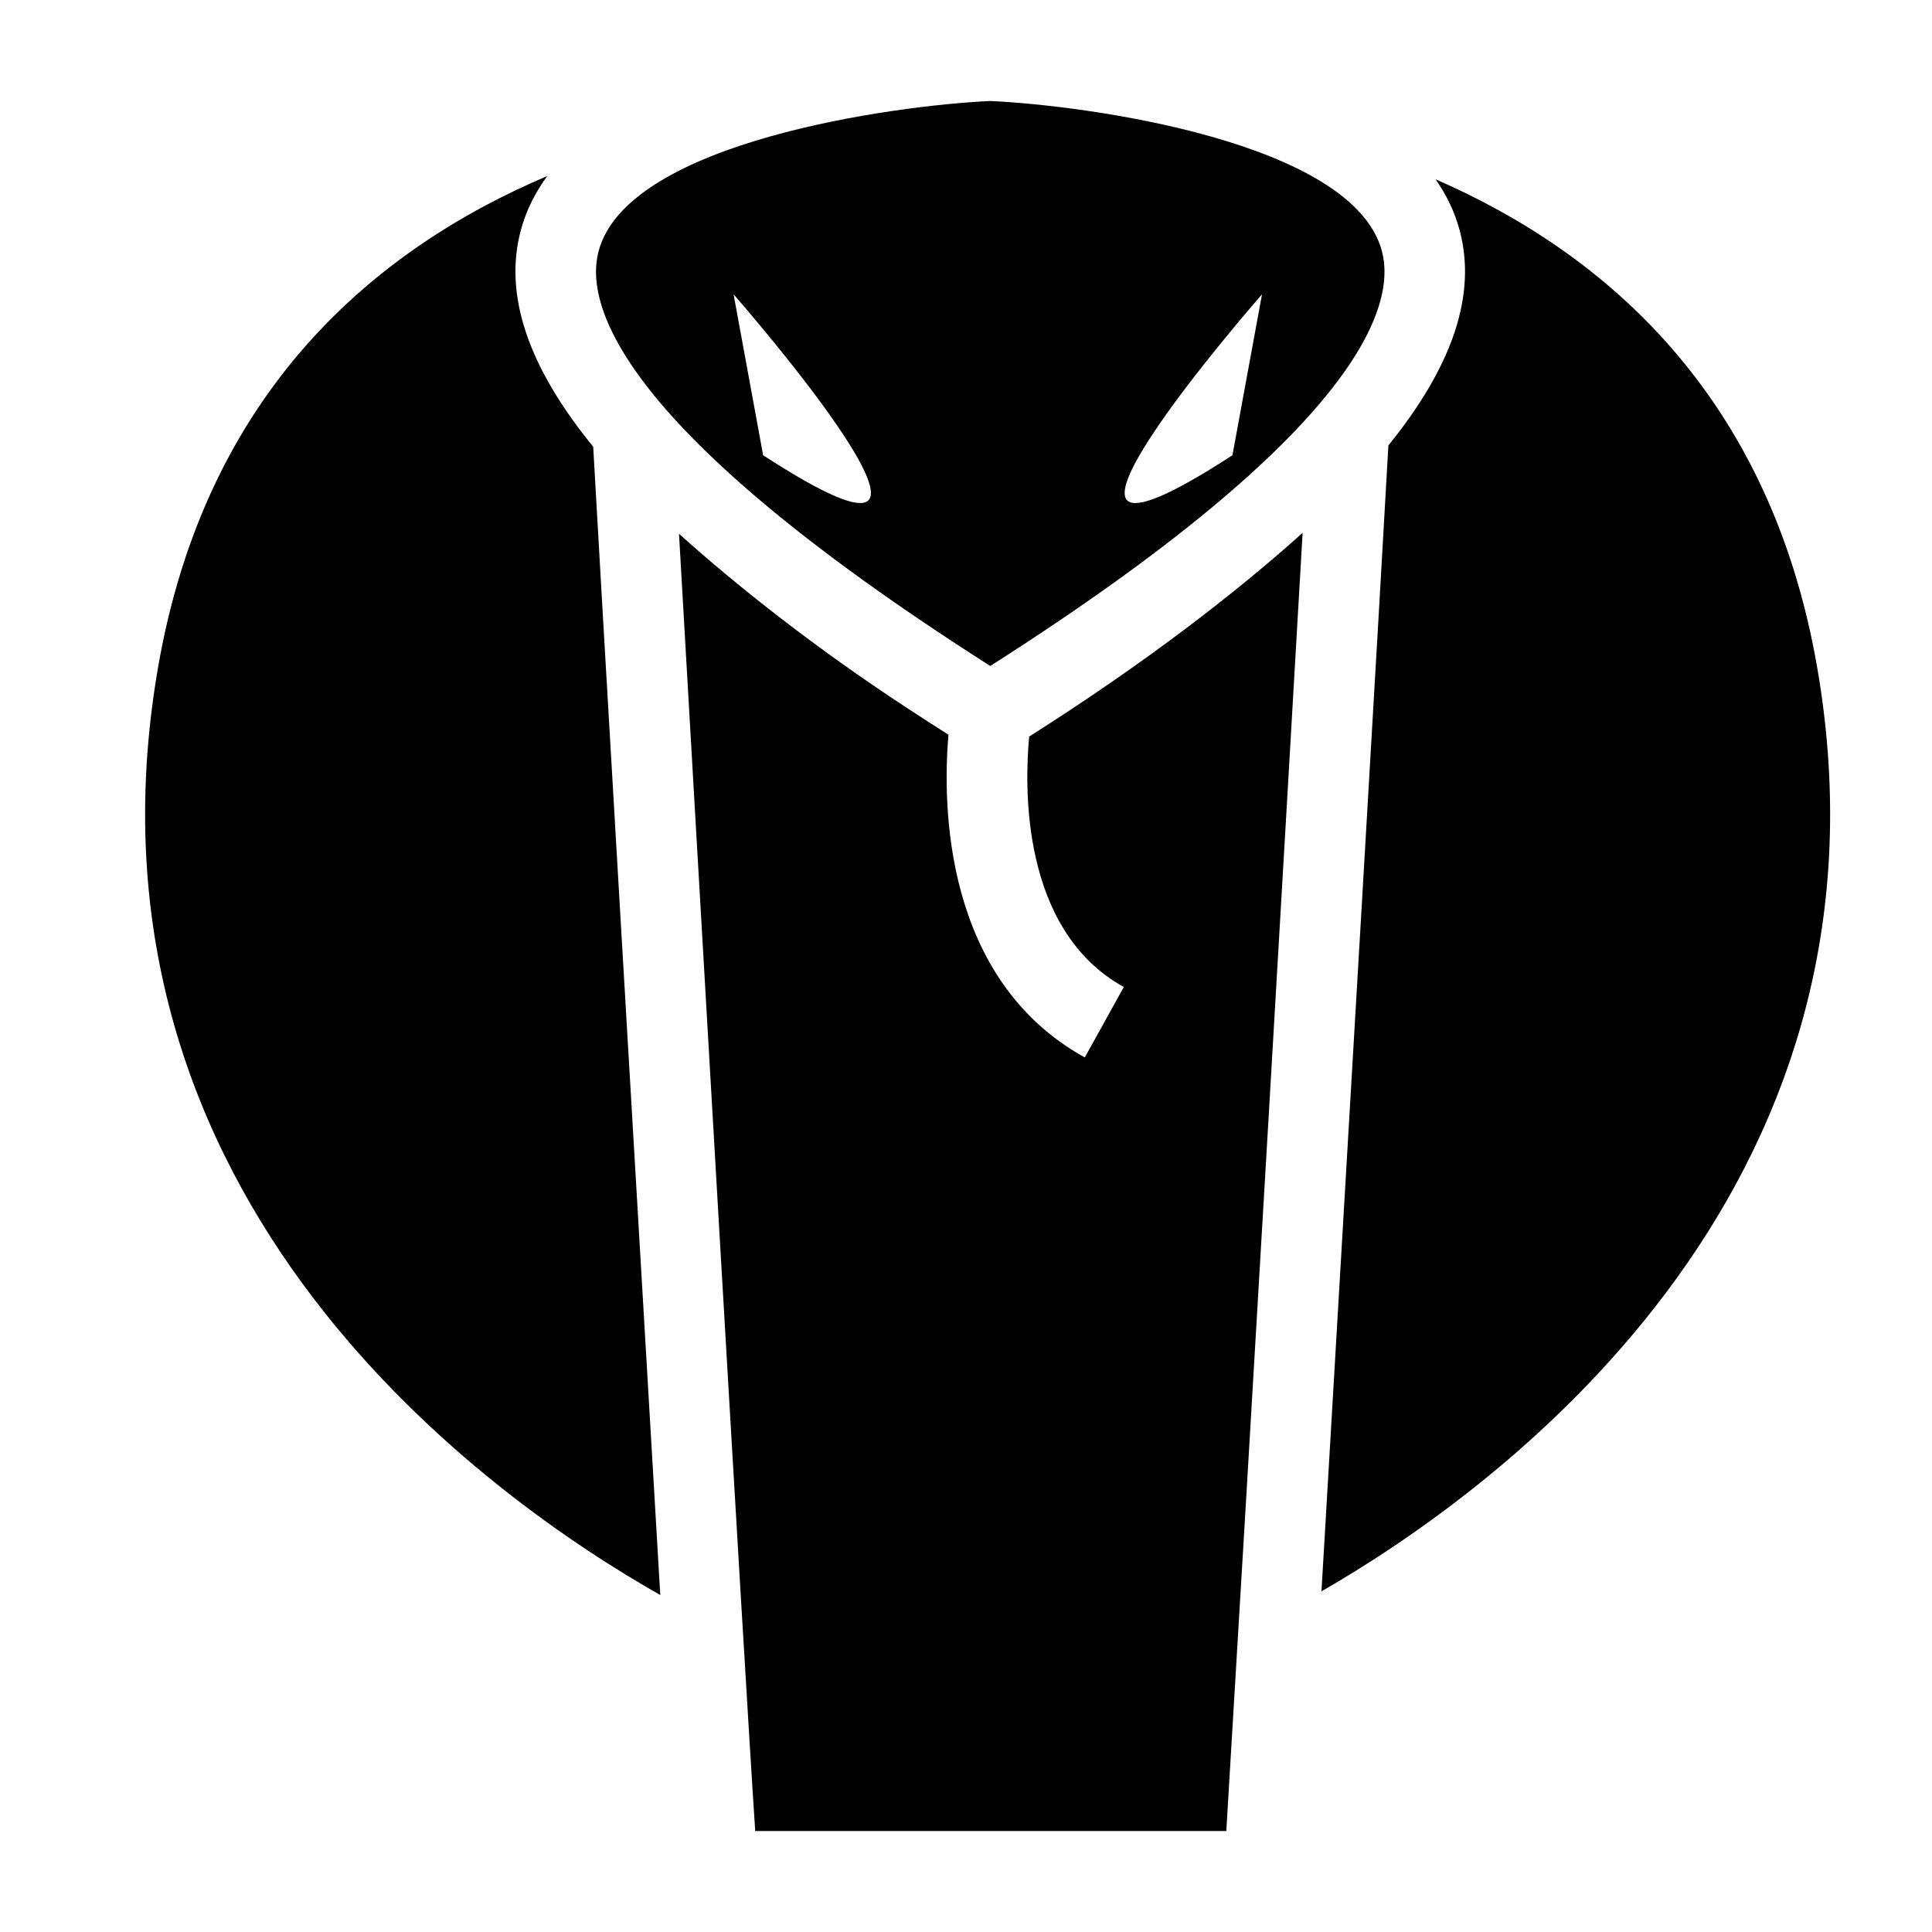<?xml version="1.0" encoding="UTF-8"?>
<!-- Uploaded to: SVG Repo, www.svgrepo.com, Generator: SVG Repo Mixer Tools -->
<svg fill="#000000" width="800px" height="800px" version="1.1" viewBox="144 144 512 512" xmlns="http://www.w3.org/2000/svg">
 <g>
  <path d="m441.82 405.57-10.34 18.668c-37.551-20.801-37.699-67.148-36.133-85.531-3.684-2.344-7.273-4.656-10.762-6.938-0.02-0.012-0.031-0.02-0.031-0.02-24.934-16.344-45.031-32.324-60.613-46.285 4.516 78.363 17.293 300.39 20.199 343.77h124.84c6.242-103.03 16.359-277.04 20.223-344.02-17.961 16.133-41.945 34.633-72.457 53.984-1.238 13.023-2.316 51.215 25.07 66.371z"/>
  <path d="m625.59 320.98c-12.441-72.07-56.016-109.8-101.15-129.47 2.875 4.109 5.082 8.625 6.402 13.586 4.504 16.969-1.824 35.875-18.902 56.941-1.371 25.387-11.559 198.76-17.734 303.68 44.824-25.75 155.56-104.63 131.39-244.73z"/>
  <path d="m405.24 319.73c0.402 0.25 0.781 0.508 1.188 0.762 98.809-62.941 107.54-95.816 103.8-109.92-7.75-29.172-78.824-38.703-103.8-39.801-24.984 1.113-96.098 10.691-103.8 39.812-3.727 14.043 4.969 46.727 102.62 109.15zm73.207-97.734-7.836 42.648c-68.559 44.543 7.836-42.648 7.836-42.648zm-132.21 42.648-7.828-42.648c-0.004 0 76.395 87.191 7.828 42.648z"/>
  <path d="m282 205.09c1.41-5.309 3.859-10.09 7.027-14.438-45.836 19.438-90.531 57.199-103.16 130.32-24.496 141.96 89.508 221.05 133.11 245.72-6.086-103.43-16.359-278.29-17.773-304.3-17.312-21.211-23.73-40.234-19.203-57.305z"/>
 </g>
</svg>